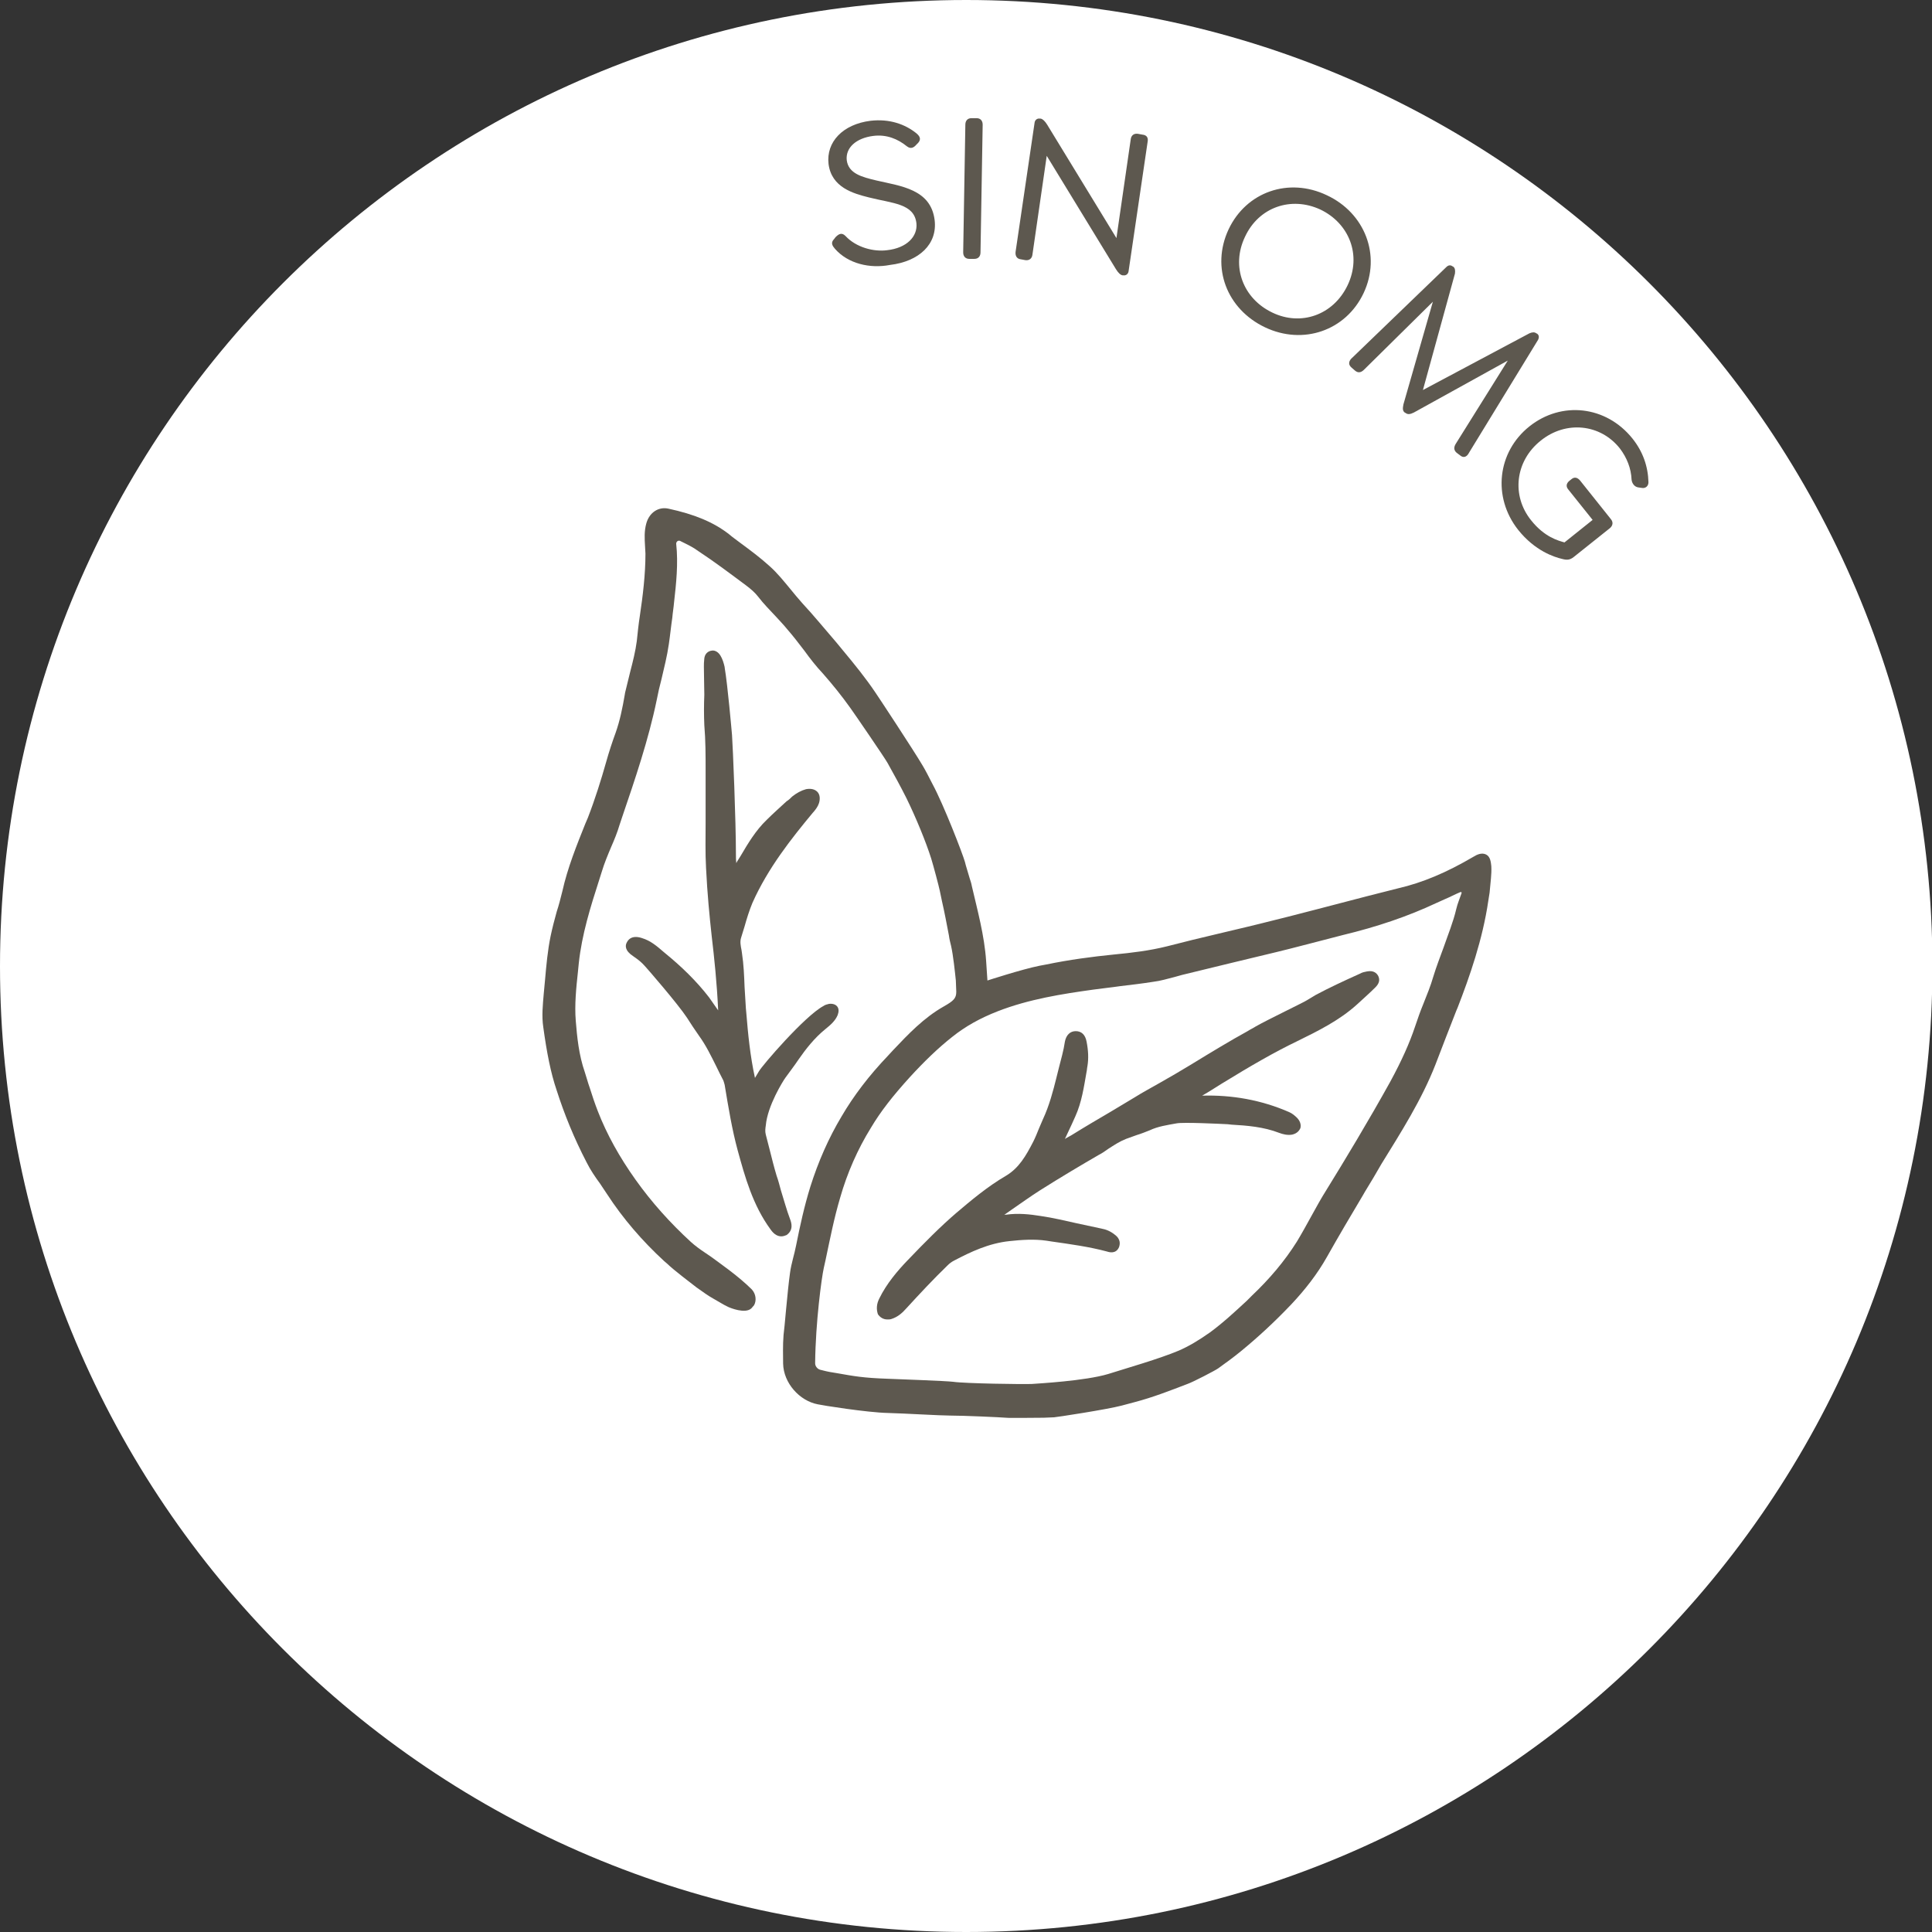 <?xml version="1.0" encoding="utf-8"?>
<!-- Generator: Adobe Illustrator 27.9.0, SVG Export Plug-In . SVG Version: 6.00 Build 0)  -->
<svg version="1.1" id="Ebene_1" xmlns="http://www.w3.org/2000/svg" xmlns:xlink="http://www.w3.org/1999/xlink" x="0px" y="0px"
	 viewBox="0 0 446.3 446.3" style="enable-background:new 0 0 446.3 446.3;" xml:space="preserve">
<rect x="0" y="0" width="446.3" height="446.3" fill="#333333" stroke="none"/>
<style type="text/css">
	.st0{clip-path:url(#SVGID_00000080894164998234952180000015507714463331715492_);fill:#FFFFFF;}
	.st1{clip-path:url(#SVGID_00000035494077406226892870000014268372427292342930_);fill:#FFFFFF;}
	.st2{clip-path:url(#SVGID_00000120524766911706202540000006665073275680370312_);fill:#FFFFFF;}
	.st3{clip-path:url(#SVGID_00000039839041766322243180000016411401142379424409_);fill:#FFFFFF;}
	.st4{clip-path:url(#SVGID_00000078731569658965194460000006274158101324994436_);fill:#FFFFFF;}
	.st5{clip-path:url(#SVGID_00000123429616872904531350000015715974769186698129_);fill:#FFFFFF;}
	.st6{clip-path:url(#SVGID_00000003084024265828204490000016891573922836209808_);fill:#FFFFFF;}
	.st7{clip-path:url(#SVGID_00000051360334364999811550000012521960243758923946_);fill:#FFFFFF;}
	.st8{fill:#5D584F;}
	.st9{clip-path:url(#SVGID_00000141436728631977959160000006909340253965069189_);fill:#FFFFFF;}
	.st10{clip-path:url(#SVGID_00000116228515216232642640000016404380220385840542_);}
	.st11{clip-path:url(#SVGID_00000091725063683032530430000012500352272911041155_);fill:#5D584F;}
	.st12{clip-path:url(#SVGID_00000034086765691732176870000017144115150217801358_);fill:#FFFFFF;}
	.st13{clip-path:url(#SVGID_00000116195910637890452810000004187536317246705054_);}
	.st14{clip-path:url(#SVGID_00000039110232288545389580000012767625512419515776_);}
	.st15{clip-path:url(#SVGID_00000014625422663762201610000014887018148095829645_);fill:#5D584F;}

		.st16{clip-path:url(#SVGID_00000045595316198631206400000010924876805794569134_);fill:none;stroke:#A89991;stroke-width:0.15;stroke-miterlimit:10;}
	.st17{clip-path:url(#SVGID_00000045595316198631206400000010924876805794569134_);}
	.st18{clip-path:url(#SVGID_00000114033011629925842060000007278501192353306261_);fill:#5D584F;}
	.st19{clip-path:url(#SVGID_00000088128105169297373240000002433713046972211118_);}
	.st20{clip-path:url(#SVGID_00000165956522476631820410000006048855512283244208_);fill:#FFFFFF;}
</style>
<g>
	<defs>
		<rect id="SVGID_00000083782536851072087790000013503140326949692846_" width="446.3" height="446.3"/>
	</defs>
	<clipPath id="SVGID_00000028302429191964643890000004948837195091502504_">
		<use xlink:href="#SVGID_00000083782536851072087790000013503140326949692846_"  style="overflow:visible;"/>
	</clipPath>
	<path style="clip-path:url(#SVGID_00000028302429191964643890000004948837195091502504_);fill:#FFFFFF;" d="M223.2,446.3
		c123.2,0,223.2-99.9,223.2-223.2C446.3,99.9,346.4,0,223.2,0S0,99.9,0,223.2C0,346.4,99.9,446.3,223.2,446.3"/>
</g>
<g>
	<path class="st8" d="M344.5,200.1c-0.1-0.9-0.2-2.2-1.2-2.7c-1-0.5-2.1,0-2.9,0.5c-6.3,3.7-11.8,6-17.4,7.3
		c-2.4,0.6-4.8,1.2-7.1,1.8c-3.8,1-20.3,5.3-21.7,5.6c-4.3,1.1-8.6,2.1-12.8,3.1c-3.9,0.9-7.9,1.9-11.8,2.9c-4,1-8.1,1.5-12.3,1.9
		c-5,0.5-10.3,1.2-15.6,2.3c-0.5,0.1-1,0.2-1.6,0.3c-4,0.8-12,3.4-12,3.4c0,0-0.1-1.7-0.3-4.5c-0.4-5.9-2-11.7-3.3-17.3
		c-0.1-0.6-0.3-1.2-0.5-1.8c-0.3-1.1-0.9-2.9-1.1-3.8c-0.5-1.8-4.9-13.2-7.5-18c-0.7-1.4-1.8-3.5-2.3-4.3c-2-3.4-10.3-16-11-17
		c-2.1-3.1-4.5-6.1-7.5-9.7l-1.4-1.7c-2.6-3-5.2-6.2-7.9-9.1c-0.9-1-1.8-2.1-2.7-3.2c-1.5-1.8-3-3.7-4.8-5.3c-2.2-2-4.5-3.7-6.8-5.4
		c-0.9-0.7-1.8-1.3-2.6-2c-3.6-2.8-8-4.6-14-5.9c-2.3-0.5-4.4,0.9-5.1,3.4c-0.5,1.8-0.4,3.5-0.3,5.2c0,0.6,0.1,1.2,0.1,1.8
		c0,4.8-0.6,9.7-1.3,14.4c-0.3,1.9-0.5,3.9-0.7,5.8c-0.3,2.3-0.9,4.7-1.5,7c-0.4,1.6-0.8,3.2-1.2,4.9l-0.1,0.6
		c-0.5,2.9-1.1,5.9-2.1,8.7c-0.7,1.9-1.5,4.3-2.2,6.8c-1.1,3.9-2.5,8.4-4.2,12.8l-0.6,1.4c-2,5-4.1,10.2-5.3,15.6
		c-0.4,1.6-0.8,3.2-1.3,4.7c-0.5,1.8-1,3.7-1.4,5.6c-0.7,3.4-1,6.8-1.3,10.2c-0.1,1.1-0.2,2.2-0.3,3.2c-0.2,2.4-0.5,5.1-0.1,7.7
		c0.8,5.8,1.7,10.5,3.1,14.6c1.8,5.6,4,11,6.9,16.6c0.9,1.8,2,3.4,3.1,4.9c0.5,0.8,1.1,1.6,1.6,2.4c3.7,5.7,8.2,10.9,13.2,15.5
		c0.2,0.2,0.5,0.4,0.7,0.6c1.4,1.4,5.9,4.8,6.8,5.5c1.4,1,2.8,2,3.9,2.6c1.1,0.6,2.3,1.4,3.4,1.9c0.4,0.2,4,1.7,5.4,0.3
		c0.2-0.2,0.4-0.5,0.6-0.7c0.6-1.1,0.4-2.6-0.5-3.6l-0.1-0.1c-1.3-1.3-3.3-3-5.3-4.5c-0.7-0.5-4.1-3.1-5.4-3.9
		c-1.2-0.8-2.3-1.6-3.3-2.5c-4.8-4.4-9.1-9.2-12.8-14.4c-3.7-5.2-6.6-10.4-8.7-15.8c-0.7-1.8-1.3-3.6-1.9-5.5
		c-0.4-1.1-0.7-2.3-1.1-3.5c-1.4-4-1.8-8.2-2.1-11.9c-0.3-3.7,0.1-7.6,0.5-11.3c0.1-0.7,0.1-1.3,0.2-2c0.7-6.6,2.7-13,4.7-19.2
		l0.6-1.9c0.6-2,1.4-3.9,2.2-5.8c0.7-1.6,1.4-3.3,1.9-5l0.6-1.8c3-8.8,6.1-17.9,8-27.1c0.3-1.6,0.7-3.3,1.1-4.8
		c0.6-2.6,1.3-5.3,1.7-8.1c0.3-2,0.5-4.1,0.8-6.1c0.1-1.2,0.3-2.3,0.4-3.5c0.5-4.4,1-9,0.5-13.6c0-0.5,0.5-0.9,1-0.6
		c0.1,0,0.1,0.1,0.2,0.1c1.4,0.7,2.7,1.3,3.9,2.2c3.8,2.5,7.5,5.3,11,7.9c1.2,0.9,2.1,1.7,2.8,2.6c1.3,1.7,2.8,3.2,4.2,4.7
		c0.8,0.9,1.7,1.8,2.5,2.8c1.4,1.6,2.7,3.3,4,5c1.3,1.8,2.7,3.6,4.3,5.3c2.2,2.5,4.3,5.1,6.3,7.9c0.8,1.1,7.8,11.3,8.6,12.7
		c1.5,2.7,3,5.4,4.4,8.2c2.2,4.5,4.5,10.1,5.7,13.9c0.5,1.6,1.8,6.5,2,7.5c0.2,0.8,0.3,1.6,0.5,2.4c0.6,2.6,1.1,5.3,1.6,7.9
		c0.1,0.8,0.3,1.6,0.5,2.4c0.5,2.2,0.9,6.1,1.1,8c0,0.5,0.1,2.1,0.1,2.6c0,1.5-0.6,2.1-2.9,3.4c-4.6,2.6-8.2,6.4-11.7,10.1
		c-0.4,0.4-0.8,0.9-1.2,1.3c-4.3,4.5-7.9,9.2-10.7,14c-3,5-5.4,10.5-7.2,16.2c-1.4,4.5-2.4,9.1-3.3,13.6c-0.4,2.1-1.1,4.1-1.4,6.3
		c-0.6,4.2-1.3,13.2-1.5,14.4c-0.2,2.4-0.1,4.9-0.1,6.6c0.1,4.5,3.8,8.6,8,9.4c0.8,0.2,11.4,1.9,16.2,2c3.8,0.1,12.1,0.6,14.3,0.6
		c3.2,0,11.9,0.4,13,0.5c0.7,0.1,6.7,0,8.7,0c0.8,0,1.6-0.1,2.4-0.1c0.4,0,12.2-1.8,15.6-2.7c1-0.3,2-0.5,3-0.8
		c4.2-1.1,8.3-2.7,12.2-4.2c1.2-0.4,6.4-3.1,7.1-3.6c1.8-1.3,3.6-2.6,5.3-4c3.9-3.2,7.7-6.7,11.6-10.8c3.2-3.4,6-7,8.2-10.9
		c2.7-4.8,5.6-9.7,8.4-14.4l0.4-0.7c1.3-2.1,2.6-4.3,3.8-6.4c4.5-7.3,9.3-14.8,12.5-23c0.8-2.1,4-10.4,4.8-12.4l0.3-0.7
		c2.8-7.2,5.8-15.8,7.1-24.7c0.1-0.6,0.2-1.3,0.3-1.9C344.3,203.8,344.6,202,344.5,200.1z M190.3,292.9c0.1-0.6,0.3-1.2,0.4-1.8
		c1.1-5.2,2-9.8,3.4-14.5c1.6-5.6,4-11.1,7.1-16.1c2.2-3.7,5-7.3,9-11.7c3.3-3.6,6.5-6.7,9.8-9.3c3-2.4,6.4-4.3,10.5-5.9
		c7.2-2.8,14.9-4,22.1-5c2.1-0.3,4.2-0.5,6.2-0.8c2.5-0.3,5.1-0.6,7.6-1c1.7-0.2,3.3-0.7,4.9-1.1c0.6-0.2,1.2-0.3,1.8-0.5
		c3.7-0.9,7.4-1.8,11.1-2.7c3.6-0.9,7.2-1.7,10.8-2.6c1.8-0.4,14-3.6,15.2-3.9c7.9-1.9,15-4.3,21.6-7.4c0.7-0.3,1.3-0.6,2-0.9
		c1.2-0.5,2.3-1.1,3.5-1.6c0.3-0.1,0.4,0,0.3,0.3c-0.4,1.2-0.9,2.3-1.2,3.6c-0.7,3-1.9,5.9-2.9,8.8c-0.8,2.2-1.7,4.5-2.4,6.8
		c-0.6,2.1-1.5,4.3-2.3,6.3c-0.7,1.7-1.3,3.4-1.9,5.2c-1.3,3.9-3.1,7.9-5.7,12.7c-5.1,9.2-10.6,18.3-14.8,25.1
		c-1.2,1.9-2.3,3.9-3.4,5.9c-1.1,2-2.2,4-3.4,6c-2.9,4.6-6.3,8.6-10.4,12.5c-0.4,0.4-0.8,0.8-1.2,1.2c-2.7,2.5-5.5,5.1-8.5,7.3
		c-2.7,1.9-4.9,3.2-7.2,4.2c-4.5,1.9-12.2,4.1-16.3,5.4c-5.3,1.6-16.3,2.2-17.6,2.3c-1.8,0.1-15.6-0.1-18.2-0.5
		c-1.6-0.2-12.6-0.6-15.1-0.7c-5.8-0.2-7.8-0.6-11.8-1.3c-0.8-0.1-2.4-0.4-3.1-0.6c-0.3-0.1-0.5-0.1-0.8-0.2
		c-0.6-0.2-1.1-0.8-1.1-1.5C188.4,305.4,189.8,295.1,190.3,292.9z"/>
	<path class="st8" d="M182.5,281.6c-0.8-2.1-1.4-4.4-2.1-6.6c-0.3-1.1-0.6-2.3-1-3.4c-0.6-2-1.1-4-1.6-6c-0.3-1.2-0.6-2.4-0.9-3.5
		c-0.2-0.8-0.1-1.4,0-2.1c0.4-4.6,4-10.3,4.5-11c1-1.4,2.1-2.8,3.1-4.3c1.6-2.3,3.6-4.9,6.2-7c1.1-0.9,2.2-1.8,2.8-3.2
		c0.3-0.8,0.3-1.5-0.1-2c-0.4-0.5-1.1-0.7-1.9-0.6c-0.4,0.1-0.9,0.2-1.3,0.5c-4.3,2.3-14.2,13.8-14.9,15.1c-0.3,0.5-0.6,1-0.9,1.5
		c-1.1-5-1.6-10.1-2-15l-0.1-1.1c-0.1-1.6-0.2-3.3-0.3-4.9c-0.1-2.6-0.2-5.2-0.6-7.8c0-0.2-0.1-0.5-0.1-0.7c-0.2-1-0.4-2-0.1-2.9
		c0.3-0.9,0.5-1.7,0.8-2.6c0.5-1.8,1.1-3.7,1.8-5.4c3.6-8.1,9.1-15,14-20.9l0.1-0.1c0.5-0.6,1-1.2,1.3-2.1c0.3-1,0.2-2-0.4-2.6
		c-0.6-0.6-1.5-0.8-2.6-0.6c-1.1,0.3-2.2,0.9-3.2,1.7c-0.4,0.4-0.8,0.8-1.3,1.1c-1.5,1.4-3.1,2.8-4.6,4.3c-2.5,2.4-4.3,5.4-6,8.3
		l-0.5,0.8c-0.2,0.3-0.4,0.6-0.5,0.9c-0.1-0.7-0.1-1.4-0.1-2.1c0-7.7-0.7-24.7-0.9-27.5c-0.1-1.1-1-11.5-1.7-15.6l0-0.1
		c-0.2-0.9-0.5-1.9-1-2.7c-0.7-1.1-1.6-1.2-2-1.1c-0.9,0.1-1.6,0.8-1.7,1.8c-0.1,0.8-0.1,1.4-0.1,1.9c0,1.5,0.1,5.4,0.1,6.5
		c-0.1,2.3-0.1,4.7,0,7c0.3,3.5,0.3,7.1,0.3,10.6c0,1.6,0,3.3,0,5c0,2.3,0,4.6,0,6.9c0,3.4-0.1,7,0.1,10.5
		c0.3,6.1,0.8,11.1,1.3,15.7c0.6,5.1,1.2,10.7,1.5,17.2c-0.7-1-1.4-2-2.1-3c-3-3.9-6.6-7.3-9.9-10c-0.2-0.2-0.4-0.3-0.6-0.5
		c-1.5-1.3-3-2.6-5-3.2c-0.6-0.2-2.6-0.8-3.5,1c-0.4,0.7-0.5,1.9,1.5,3.2c1.3,0.9,1.9,1.4,2.7,2.3c0.3,0.3,7.6,8.7,9.7,11.9
		c0.9,1.4,1.8,2.8,2.8,4.2c1.6,2.2,2.8,4.7,4,7.1c0.5,1,1,2.1,1.6,3.2c0.1,0.3,0.2,0.6,0.3,1c0.9,5.4,1.7,10.3,3,15.1
		c1.7,6.2,3.5,12.7,7.6,18.3c0.9,1.3,1.8,1.6,2.5,1.6c0.5,0,0.9-0.2,1.2-0.3C183.4,284.1,182.8,282.4,182.5,281.6z"/>
	<path class="st8" d="M205,304.8c0.3,0,0.6,0,0.9-0.1c1.6-0.5,2.6-1.5,3.5-2.5c3.2-3.5,6.3-6.8,9.5-9.9c0.4-0.4,0.9-0.8,1.5-1.1
		c3.8-2,8-4,12.8-4.5c2.8-0.3,5.7-0.5,8.5-0.1l1.3,0.2c4.2,0.6,8.6,1.2,12.7,2.3c0.6,0.2,2.1,0.6,2.8-1c0.2-0.6,0.5-1.8-1-2.9
		c-1-0.8-2-1.2-3.1-1.4c-1.9-0.4-3.7-0.8-5.6-1.2c-2.7-0.6-5.6-1.3-8.4-1.7c-2.5-0.4-5.2-0.7-8-0.3c-0.2,0-0.4,0-0.5,0.1
		c0.6-0.4,1.1-0.8,1.7-1.2c2.2-1.5,4.4-3.1,6.6-4.5c4.9-3.1,9.8-6,13.6-8.2c0.8-0.4,1.5-0.9,2.2-1.4c1.4-0.9,2.6-1.7,4.1-2.3
		c0.8-0.3,1.7-0.6,2.5-0.9c1-0.3,2-0.7,3-1.1c1.9-0.9,4-1.2,6.2-1.6c1.6-0.3,9.8,0.1,11.8,0.2l0.9,0.1c3.5,0.2,7.4,0.5,11,1.9
		c0.8,0.3,1.9,0.6,3,0.4c1.3-0.3,1.7-1.1,1.9-1.5c0.1-0.4,0.2-1.3-0.7-2.3c-0.6-0.6-1.2-1.1-1.9-1.4c-6.4-2.8-13.2-4-20.1-3.8
		c1.6-0.9,3.1-1.9,4.4-2.7c7-4.3,12.4-7.4,17.6-9.9c4.9-2.4,9.7-4.8,13.7-8.4c1.4-1.3,2.9-2.6,4.3-4c0.9-0.9,1.1-1.7,0.7-2.6
		c-0.3-0.6-1-1.4-2.6-1.1c-0.5,0.1-1.1,0.2-1.6,0.5c-4,1.8-7.2,3.3-10.2,4.9c-0.7,0.4-1.3,0.8-2,1.2c-0.9,0.6-8.9,4.4-11.9,6.1
		c-0.6,0.4-1.3,0.7-1.9,1.1c-4,2.2-8.3,4.8-13.2,7.8c-2.3,1.4-4.7,2.8-7,4.1c-1.9,1.1-4,2.2-5.9,3.4c-1.8,1.1-3.7,2.2-5.5,3.3
		c-2.9,1.7-5.8,3.4-8.7,5.2c-0.6,0.4-1.3,0.7-1.9,1.1c0.2-0.5,0.5-1,0.7-1.5c0.6-1.2,1.1-2.4,1.7-3.7c1.5-3.3,2-6.9,2.6-10.3
		c0.1-0.4,0.1-0.9,0.2-1.3c0.3-1.8,0.2-3.7-0.2-5.7c-0.3-1.6-1.2-2.4-2.5-2.4c0,0,0,0,0,0c-1.3,0-2.2,0.9-2.5,2.4
		c-0.3,2.1-0.9,4.1-1.4,6.1c-0.2,0.8-0.4,1.6-0.6,2.4c-0.7,2.8-1.6,6.3-3.1,9.5c-0.3,0.7-0.6,1.4-0.9,2.1c-0.4,1-0.8,2-1.3,3
		c-1.7,3.3-3.3,6.1-6.3,7.9c-4.3,2.5-8.2,5.8-11.5,8.6c-3.5,3-7.1,6.6-11.4,11.1c-2.1,2.2-4.7,5.2-6.4,8.7c-0.6,1.2-0.7,2.4-0.3,3.6
		C203.3,304.3,204,304.8,205,304.8z"/>
</g>
<g>
	<path class="st8" d="M192.9,57.5c-0.6-0.7-1.1-1.4-0.2-2.3l0.3-0.4c0.7-0.7,1.4-1.2,2.3-0.3c2.5,2.7,6.6,3.7,9.6,3.3
		c4.6-0.5,7.1-3.2,6.8-6.2c-0.5-4.6-5.5-4.6-11-6c-3.6-0.9-8.6-2.3-9.3-7.7c-0.6-5.1,3.3-9.2,9.7-10c4.4-0.5,8,0.8,10.6,2.9
		c0.7,0.6,1.2,1.3,0.4,2.2l-0.4,0.4c-0.6,0.7-1.3,1.1-2.2,0.4c-2.1-1.7-4.7-2.8-7.8-2.4c-3.9,0.5-6.4,2.7-6.1,5.6
		c0.4,3.1,3.5,3.9,6.9,4.7c5.6,1.3,12.5,2,13.4,9.1c0.7,5.6-3.6,9.6-10.3,10.4C200.9,62.1,195.9,60.9,192.9,57.5z"/>
	<path class="st8" d="M222.5,58.3l0.5-29.5c0-0.9,0.5-1.5,1.4-1.5l1.2,0c0.9,0,1.4,0.6,1.4,1.5l-0.5,29.5c0,0.9-0.5,1.5-1.4,1.5
		l-1.2,0C223,59.8,222.5,59.2,222.5,58.3z"/>
	<path class="st8" d="M265.1,32.8l-4.4,29.9c-0.1,0.6-0.6,1-1.2,0.9l-0.2,0c-0.5-0.1-1-0.6-1.5-1.4l-16-26.2l-3.3,22.8
		c-0.1,0.9-0.7,1.4-1.6,1.3l-1.1-0.2c-0.9-0.1-1.3-0.8-1.2-1.7l4.4-29.9c0.1-0.6,0.6-1,1.2-0.9l0.2,0c0.5,0.1,1,0.6,1.5,1.4l16,26.2
		l3.3-22.8c0.1-0.9,0.7-1.4,1.6-1.3l1.1,0.2C264.9,31.2,265.3,31.8,265.1,32.8z"/>
	<path class="st8" d="M283.8,53c4.1-8.7,13.9-12.1,22.7-7.9c8.8,4.1,12.6,13.9,8.5,22.6c-4.1,8.7-14,12.1-22.8,7.9
		S279.7,61.8,283.8,53z M311.3,65.9c3.3-6.9,0.4-14.3-6.3-17.5c-6.7-3.1-14.2-0.6-17.4,6.3c-3.3,6.9-0.4,14.3,6.3,17.5
		C300.5,75.4,308,72.8,311.3,65.9z"/>
	<path class="st8" d="M337.3,105.2l-0.8-0.6c-0.7-0.6-0.7-1.3-0.2-2.1l12-19.2l-21.7,12c-0.8,0.4-1.4,0.5-1.9,0.1l-0.2-0.1
		c-0.5-0.4-0.5-0.9-0.3-1.9l6.8-23.7l-15.9,15.7c-0.7,0.7-1.4,0.8-2.1,0.2l-0.8-0.7c-0.7-0.6-0.7-1.3-0.1-2l22-21.2
		c0.5-0.5,1-0.5,1.4-0.2l0.2,0.1c0.4,0.3,0.5,0.8,0.4,1.6l-7.4,26.9l24.6-13.1c0.7-0.3,1.2-0.3,1.6,0l0.2,0.1
		c0.4,0.3,0.5,0.8,0.2,1.4l-15.9,26C338.8,105.7,338,105.8,337.3,105.2z"/>
	<path class="st8" d="M353.3,98.5c7.4-5.9,17.7-4.8,23.8,2.8c2.4,3,3.6,6.4,3.7,10.1c0,0.9-0.7,1.5-1.6,1.3l-0.7-0.1
		c-0.9-0.1-1.5-0.9-1.6-1.8c-0.1-2.6-1.1-5.1-2.7-7.2c-4.5-5.7-12.5-6.5-18.3-1.8c-5.9,4.7-6.8,12.7-2.2,18.4
		c3.1,3.9,6.3,4.7,7.7,5.1l6.5-5.2l-5.6-7c-0.6-0.7-0.5-1.4,0.2-2l0.5-0.4c0.7-0.6,1.4-0.4,2,0.3l7.1,8.9c0.6,0.7,0.5,1.5-0.2,2.1
		l-8.4,6.7c-0.9,0.7-1.6,0.7-2.7,0.4c-1.7-0.4-6.2-1.8-10.1-6.7C344.7,114.8,345.9,104.4,353.3,98.5z"/>
</g>
</svg>
